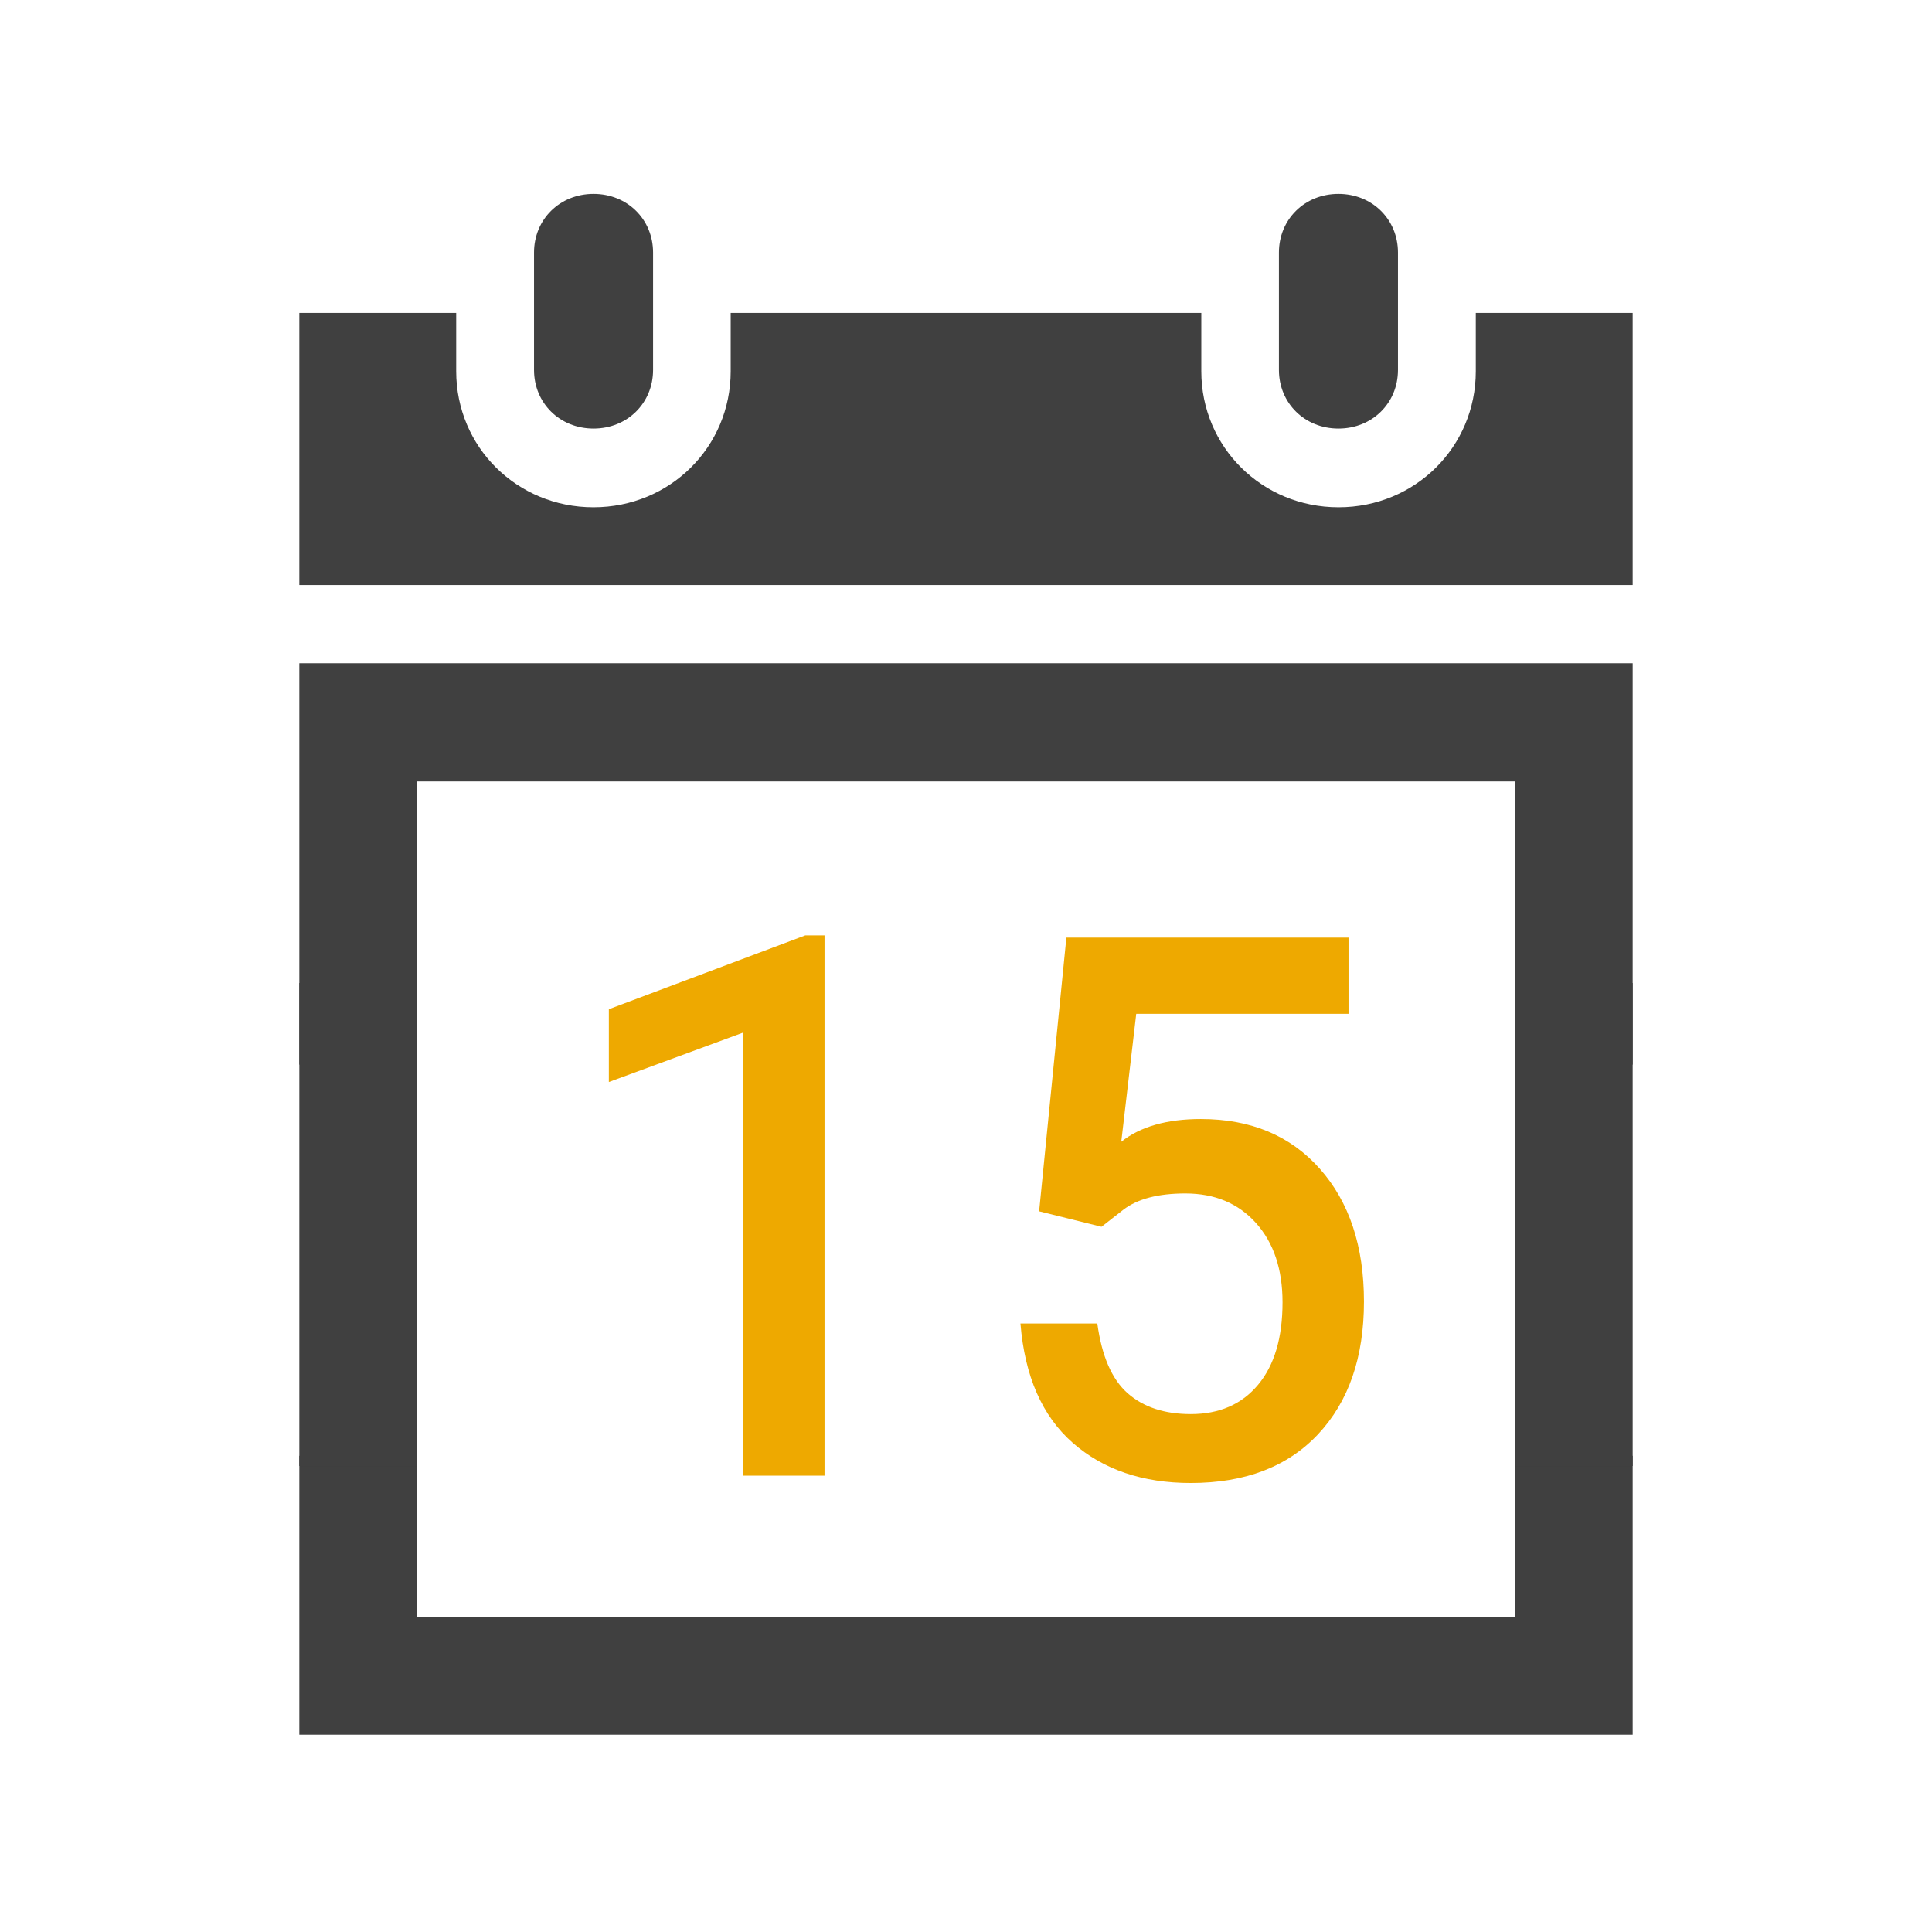 <svg width="568" height="568" xmlns="http://www.w3.org/2000/svg" xmlns:xlink="http://www.w3.org/1999/xlink" overflow="hidden"><defs><clipPath id="clip0"><path d="M3379 3069 3947 3069 3947 3637 3379 3637Z" fill-rule="evenodd" clip-rule="evenodd"/></clipPath></defs><g clip-path="url(#clip0)" transform="translate(-3379 -3069)"><rect x="3379" y="3069" width="567" height="567" fill="#FFFFFF" fill-opacity="0"/><path d="M3467 3497 3501.59 3497 3501.59 3544.45 3824.41 3544.45 3824.41 3497 3859 3497 3859 3579 3467 3579Z" fill="#404040" fill-rule="evenodd"/><path d="M3467 3264 3859 3264 3859 3382 3824.41 3382 3824.41 3298.74 3501.59 3298.74 3501.59 3382 3467 3382Z" fill="#404040" fill-rule="evenodd"/><path d="M3553.5 3195C3563.42 3195 3571 3187.52 3571 3177.75L3571 3143.25C3571 3133.48 3563.42 3126 3553.5 3126 3543.58 3126 3536 3133.48 3536 3143.25L3536 3177.75C3536 3187.52 3543.58 3195 3553.5 3195Z" fill="#404040" fill-rule="evenodd"/><path d="M3824.41 3358 3859 3358 3859 3500 3824.41 3500ZM3467 3358 3501.59 3358 3501.59 3500 3467 3500Z" fill="#404040" fill-rule="evenodd"/><path d="M3772.5 3195C3782.42 3195 3790 3187.52 3790 3177.75L3790 3143.25C3790 3133.48 3782.42 3126 3772.5 3126 3762.58 3126 3755 3133.48 3755 3143.25L3755 3177.75C3755 3187.52 3762.58 3195 3772.5 3195Z" fill="#404040" fill-rule="evenodd"/><path d="M3812.88 3161 3812.88 3178.14C3812.88 3200.43 3795.01 3218.14 3772.53 3218.14 3750.05 3218.14 3732.18 3200.43 3732.18 3178.14L3732.18 3161 3593.82 3161 3593.82 3178.14C3593.82 3200.43 3575.95 3218.14 3553.47 3218.14 3530.99 3218.14 3513.12 3200.43 3513.12 3178.14L3513.12 3161 3467 3161 3467 3241 3859 3241 3859 3161 3812.88 3161Z" fill="#404040" fill-rule="evenodd"/><path d="M3692.51 3344.65 3775.46 3344.65 3775.46 3367.06 3713.05 3367.06 3708.65 3404.66C3714.28 3400.21 3722.07 3397.99 3732.04 3397.99 3746.71 3397.99 3758.37 3402.86 3767.02 3412.61 3775.67 3422.35 3780 3435.37 3780 3451.65 3780 3468.05 3775.51 3481.04 3766.54 3490.63 3757.57 3500.21 3745.08 3505 3729.08 3505 3714.92 3505 3703.35 3501.06 3694.36 3493.17 3685.38 3485.28 3680.26 3473.59 3679.01 3458.11L3701.61 3458.11C3702.91 3467.67 3705.87 3474.5 3710.51 3478.6 3715.15 3482.69 3721.34 3484.74 3729.08 3484.74 3737.49 3484.74 3744.08 3481.87 3748.87 3476.12 3753.67 3470.37 3756.06 3462.29 3756.06 3451.88 3756.06 3442.15 3753.46 3434.38 3748.26 3428.57 3743.05 3422.77 3736.13 3419.87 3727.5 3419.87 3719.5 3419.87 3713.43 3421.46 3709.28 3424.64L3702.84 3429.67 3684.5 3425.12ZM3615.76 3344 3621.41 3344 3621.41 3502.84 3597.37 3502.84 3597.37 3372.62 3558 3387.11 3558 3365.7Z" fill="#EEA900" fill-rule="evenodd"/></g></svg>